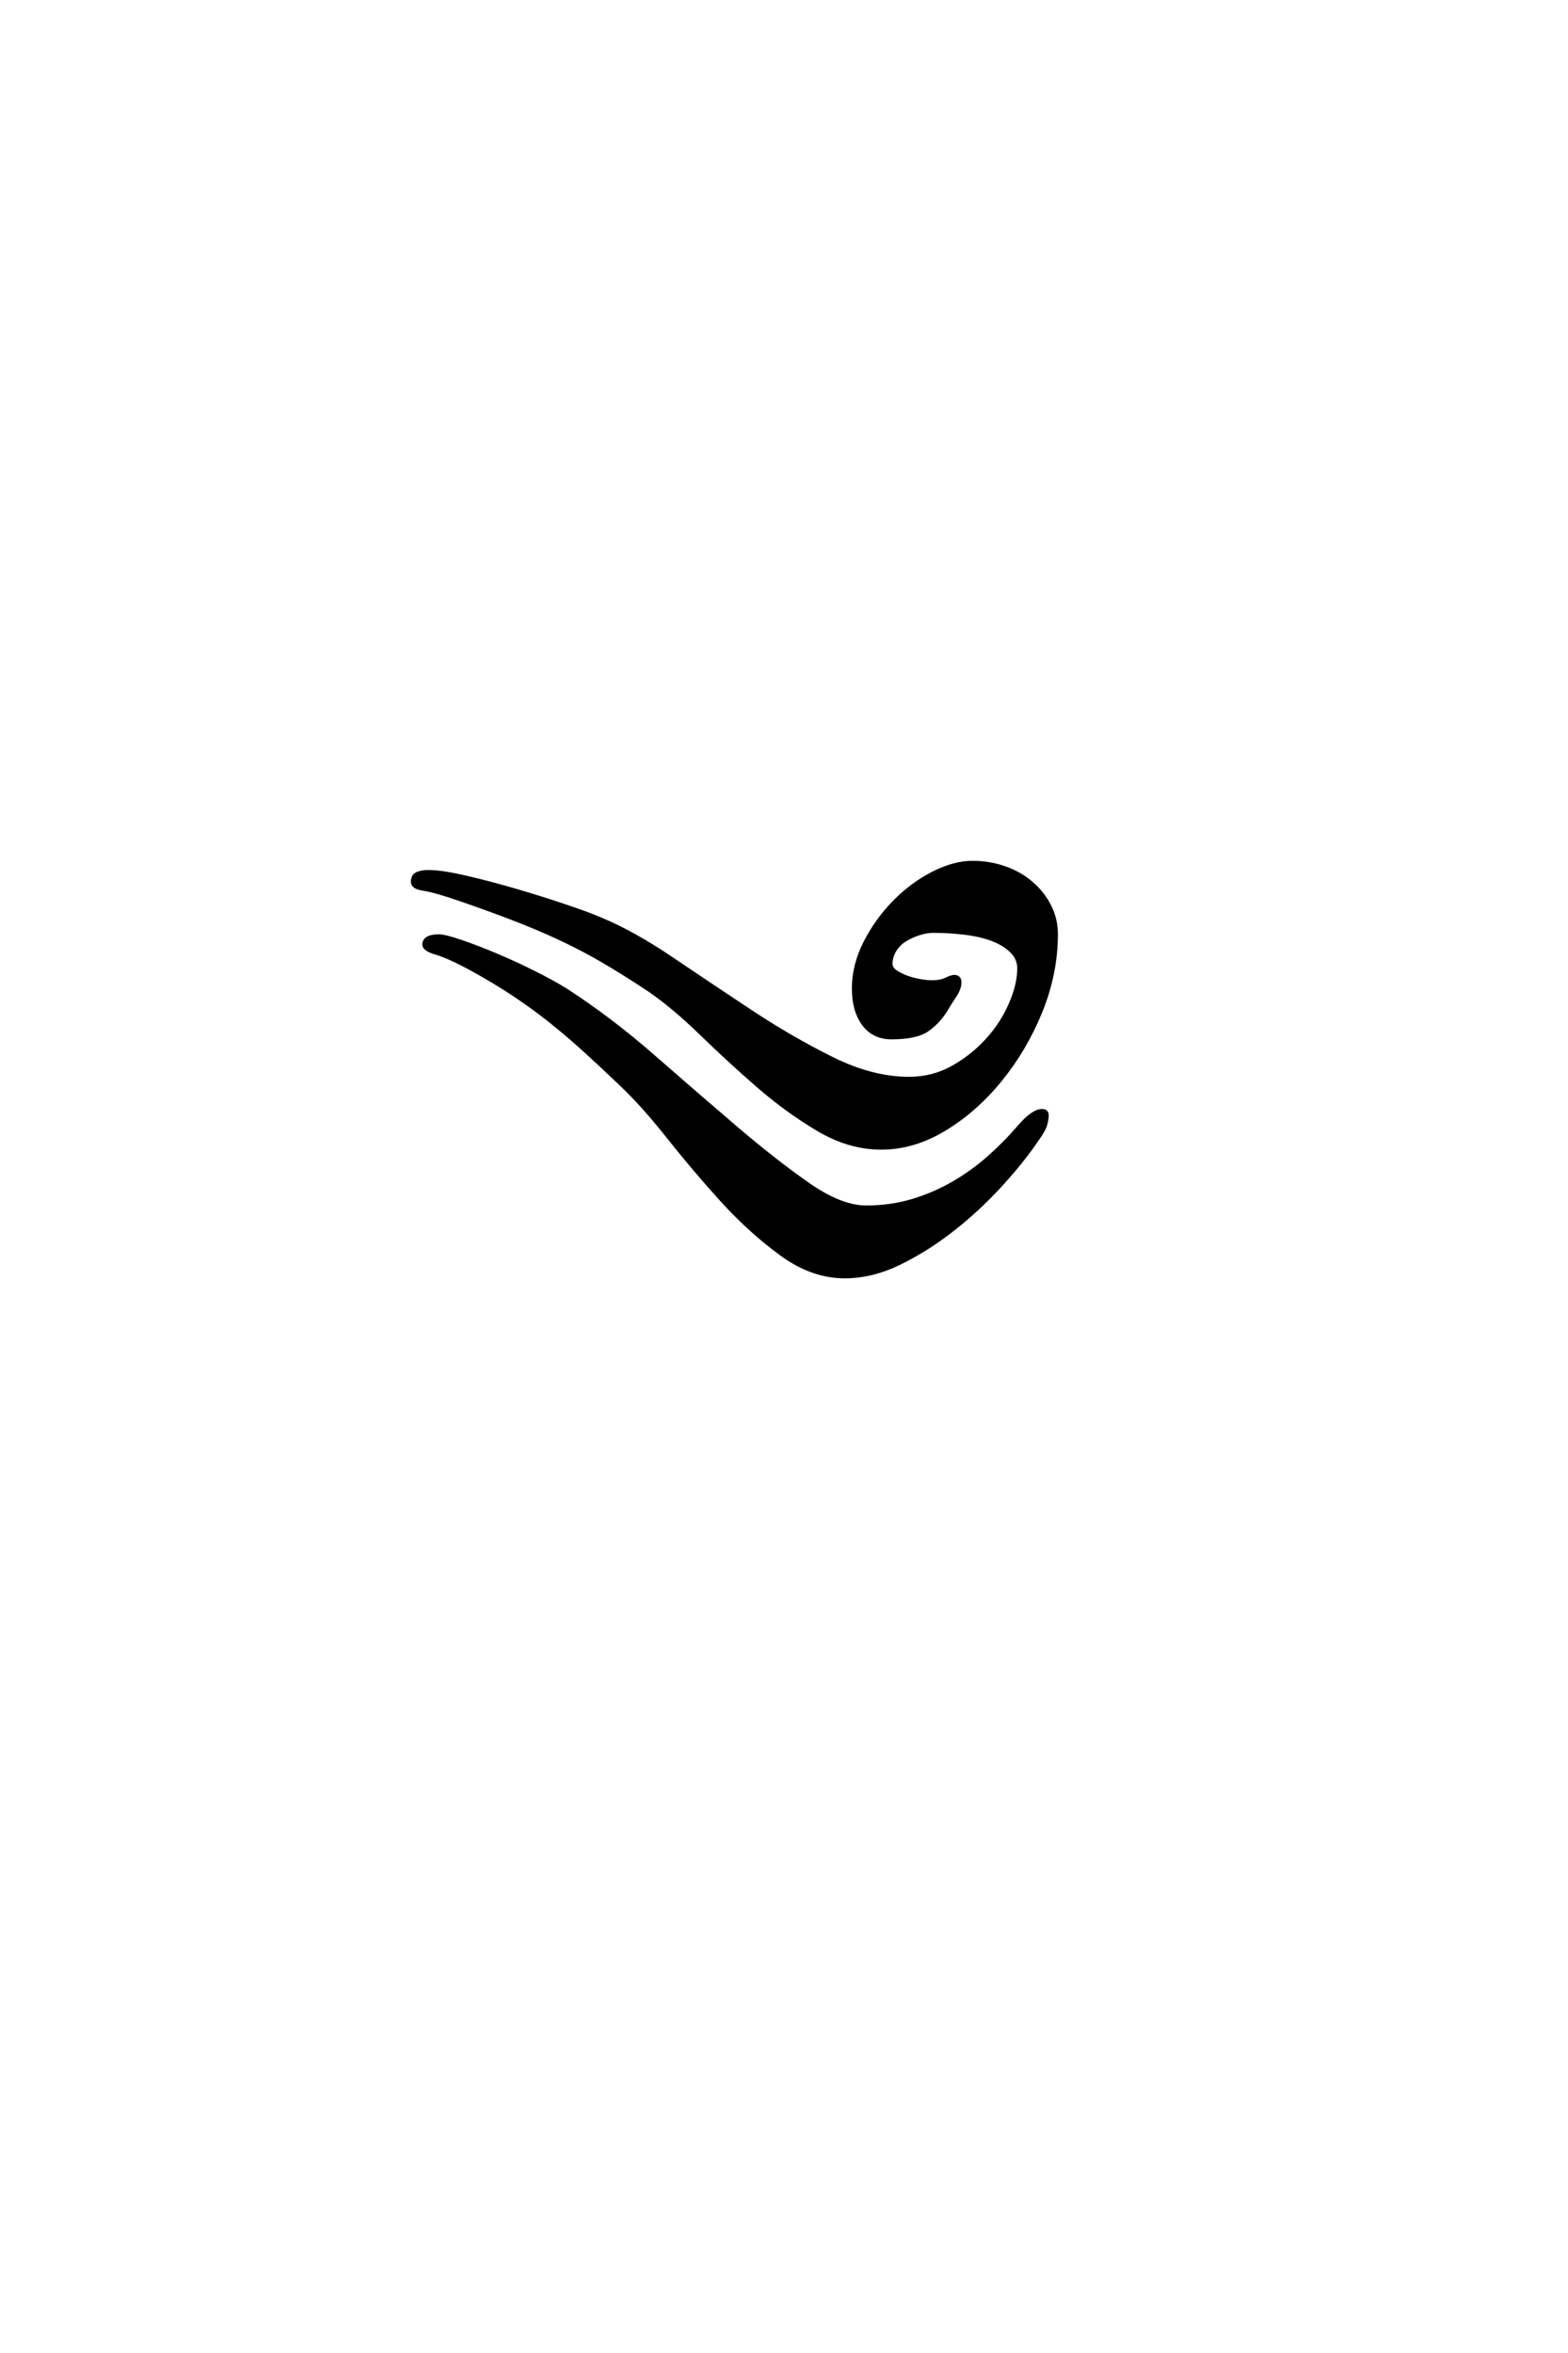 <?xml version='1.0' encoding='UTF-8'?>
<!DOCTYPE svg PUBLIC "-//W3C//DTD SVG 1.0//EN"
"http://www.w3.org/TR/2001/REC-SVG-20010904/DTD/svg10.dtd">

<svg xmlns='http://www.w3.org/2000/svg' version='1.0' width='40.0' height='60.0'>

 <g transform='scale(0.1 -0.1) translate(110.0 -370.0)'>
  <path d='M48.047 93.953
Q43.359 98.438 39.156 102.25
Q34.969 106.062 30.562 109.578
Q26.172 113.094 21.188 116.406
Q16.219 119.734 9.766 123.25
Q4.297 126.172 1.266 127.047
Q-1.766 127.938 -1.766 129.109
Q-1.766 131.25 1.953 131.25
Q3.516 131.25 7.516 129.875
Q11.531 128.516 16.406 126.469
Q21.297 124.422 26.172 121.969
Q31.062 119.531 34.188 117.578
Q45.703 110.156 56.734 100.484
Q67.781 90.828 77.734 82.328
Q87.703 73.828 96.094 67.969
Q104.5 62.109 110.938 62.109
Q117.188 62.109 122.75 63.766
Q128.328 65.438 133.203 68.266
Q138.094 71.094 142.281 74.797
Q146.484 78.516 150 82.625
Q153.516 86.719 155.859 86.719
Q157.031 86.719 157.031 85.547
Q157.031 84.578 156.641 83.203
Q156.25 81.844 154.688 79.688
Q151.172 74.422 145.609 68.266
Q140.047 62.109 133.406 56.828
Q126.766 51.562 119.625 48.047
Q112.5 44.531 105.469 44.531
Q97.266 44.531 89.453 50.188
Q81.641 55.859 74.406 63.766
Q67.188 71.688 60.547 80.078
Q53.906 88.484 48.047 93.953
Q53.906 88.484 48.047 93.953
M114.844 77.344
Q106.641 77.344 98.734 82.031
Q90.828 86.719 83.406 93.156
Q75.984 99.609 68.953 106.438
Q61.922 113.281 55.672 117.578
Q49.812 121.484 44.344 124.703
Q38.875 127.938 33.016 130.672
Q27.156 133.406 20.797 135.844
Q14.453 138.281 7.031 140.828
Q0.781 142.969 -1.953 143.359
Q-4.688 143.75 -4.688 145.125
Q-4.688 146.688 -3.516 147.172
Q-2.344 147.656 -0.781 147.656
Q2.734 147.656 8.984 146.188
Q15.234 144.734 21.875 142.781
Q28.516 140.828 34.281 138.875
Q40.047 136.922 42.781 135.75
Q51.375 132.234 61.328 125.484
Q71.297 118.75 81.641 111.906
Q92 105.078 102.25 100
Q112.5 94.922 121.875 94.922
Q127.938 94.922 133.016 97.75
Q138.094 100.594 141.891 104.781
Q145.703 108.984 147.844 113.969
Q150 118.953 150 123.047
Q150 125.594 148.141 127.438
Q146.297 129.297 143.266 130.469
Q140.234 131.641 136.234 132.125
Q132.234 132.625 128.125 132.625
Q126.375 132.625 124.516 132.031
Q122.656 131.453 121 130.469
Q119.344 129.5 118.266 127.828
Q117.188 126.172 117.188 124.219
Q117.188 123.047 118.453 122.172
Q119.734 121.297 121.391 120.703
Q123.047 120.125 124.797 119.828
Q126.562 119.531 127.734 119.531
Q129.891 119.531 131.344 120.219
Q132.812 120.906 133.406 120.906
Q134.766 120.906 134.766 119.531
Q134.766 117.969 133.594 116.203
Q132.422 114.453 131.25 112.5
Q129.5 109.578 126.656 107.516
Q123.828 105.469 117.391 105.469
Q112.891 105.469 110.344 108.891
Q107.812 112.312 107.812 117.969
Q107.812 123.828 110.734 129.594
Q113.672 135.359 118.156 139.938
Q122.656 144.531 128.031 147.266
Q133.406 150 138.094 150
Q142.391 150 146.297 148.625
Q150.203 147.266 153.125 144.719
Q156.062 142.188 157.719 138.859
Q159.375 135.547 159.375 131.844
Q159.375 121.875 155.469 112.203
Q151.562 102.547 145.219 94.734
Q138.875 86.922 130.953 82.125
Q123.047 77.344 114.844 77.344
' style='fill: #000000; stroke: #000000'/>
 </g>
</svg>
